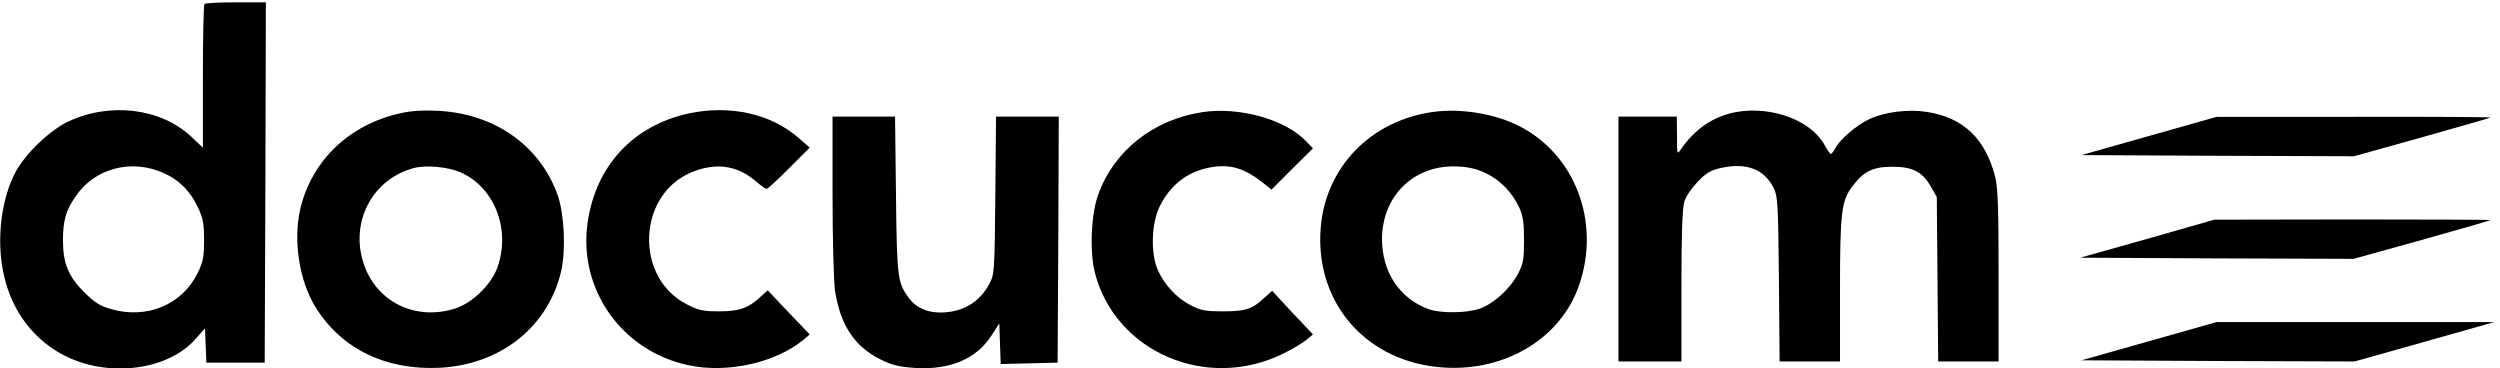 <?xml version="1.0" standalone="no"?>
<!DOCTYPE svg PUBLIC "-//W3C//DTD SVG 20010904//EN"
 "http://www.w3.org/TR/2001/REC-SVG-20010904/DTD/svg10.dtd">
<svg version="1.0" xmlns="http://www.w3.org/2000/svg"
 width="1072pt" height="158pt" viewBox="0 0 1072 158"
 preserveAspectRatio="xMidYMid meet">

<g transform="translate(0,158) scale(0.1,-0.1)"
fill="#000000" stroke="none">
<path d="M877 1563 c-4 -3 -7 -143 -7 -311 l0 -305 -50 47 c-131 123 -350 149
-529 64 -78 -37 -182 -137 -224 -215 -62 -116 -83 -291 -52 -435 52 -247 249
-408 500 -408 134 0 254 47 325 128 l39 44 3 -74 3 -73 125 0 125 0 3 773 2
772 -128 0 c-71 0 -132 -3 -135 -7z m-173 -726 c66 -30 113 -78 145 -147 22
-46 26 -69 26 -140 0 -73 -4 -93 -28 -142 -67 -135 -218 -198 -372 -153 -46
13 -70 28 -115 73 -67 67 -90 124 -90 221 0 84 12 128 53 187 82 123 241 165
381 101z"/>
<path d="M1715 1094 c-215 -48 -375 -199 -426 -404 -34 -140 -6 -320 69 -435
112 -174 299 -263 527 -252 261 13 465 175 521 413 21 92 14 246 -15 328 -76
212 -270 349 -514 361 -62 3 -115 0 -162 -11z m260 -253 c144 -64 214 -240
160 -402 -26 -79 -112 -162 -190 -184 -176 -52 -344 40 -391 212 -48 176 51
349 223 393 52 13 146 4 198 -19z"/>
<path d="M2955 1094 c-241 -52 -403 -227 -436 -474 -38 -283 149 -546 433
-606 165 -36 372 10 492 108 l28 24 -90 94 -90 95 -29 -26 c-53 -50 -92 -64
-179 -64 -70 0 -88 4 -139 30 -223 114 -213 464 15 564 104 45 198 34 278 -34
22 -19 44 -35 49 -35 5 0 48 40 96 88 l89 89 -47 41 c-118 104 -294 143 -470
106z"/>
<path d="M5155 1099 c-210 -32 -379 -166 -446 -354 -31 -84 -37 -247 -14 -335
88 -341 483 -509 810 -345 39 19 82 45 97 58 l28 23 -88 93 -87 94 -30 -27
c-55 -52 -83 -61 -180 -61 -78 0 -97 4 -141 27 -59 31 -108 84 -138 147 -32
70 -30 197 5 272 49 103 133 163 245 175 69 7 126 -12 196 -67 l40 -32 89 89
89 88 -31 32 c-90 93 -287 147 -444 123z"/>
<path d="M6145 1100 c-268 -37 -462 -238 -482 -499 -25 -323 200 -577 529
-597 264 -17 500 126 578 350 97 275 -18 572 -267 691 -103 49 -243 71 -358
55z m229 -264 c62 -31 109 -80 140 -145 17 -37 21 -65 21 -141 0 -84 -3 -101
-27 -146 -34 -64 -105 -128 -165 -148 -56 -19 -164 -20 -216 -2 -125 45 -201
159 -201 301 1 188 140 321 326 311 47 -2 84 -11 122 -30z"/>
<path d="M7447 1100 c-97 -17 -179 -72 -239 -160 -17 -24 -17 -23 -17 58 l-1
82 -125 0 -125 0 0 -525 0 -525 135 0 135 0 0 321 c0 226 4 334 12 363 7 24
32 60 58 87 37 38 55 49 101 59 108 24 185 -6 225 -87 17 -35 19 -70 22 -390
l3 -353 130 0 129 0 0 305 c0 337 6 385 54 447 48 64 88 83 171 83 87 0 129
-22 165 -86 l25 -44 3 -352 3 -353 129 0 130 0 0 368 c0 294 -3 379 -15 425
-42 163 -137 253 -292 277 -82 13 -181 0 -248 -31 -53 -25 -125 -86 -144 -123
-8 -14 -17 -26 -20 -26 -4 0 -15 16 -26 36 -57 107 -225 170 -378 144z"/>
<path d="M3570 743 c0 -186 5 -368 10 -405 22 -150 83 -243 195 -299 53 -26
80 -32 153 -37 148 -8 260 40 324 140 l33 51 3 -87 3 -87 122 3 122 3 3 528 2
527 -134 0 -135 0 -3 -337 c-3 -326 -4 -339 -25 -379 -43 -81 -116 -124 -211
-124 -58 0 -104 21 -134 61 -49 67 -52 83 -56 442 l-4 337 -134 0 -134 0 0
-337z"/>
<path d="M9215 997 l-290 -82 584 -3 585 -2 290 81 c160 45 293 83 295 85 2 2
-261 4 -585 3 l-589 0 -290 -82z"/>
<path d="M9208 556 l-288 -81 586 -3 586 -2 292 81 c160 45 293 83 295 85 2 2
-263 3 -590 3 l-594 -1 -287 -82z"/>
<path d="M9215 117 l-290 -82 585 -3 586 -2 299 84 300 85 -595 0 -595 0 -290
-82z"/>
</g>
</svg>
